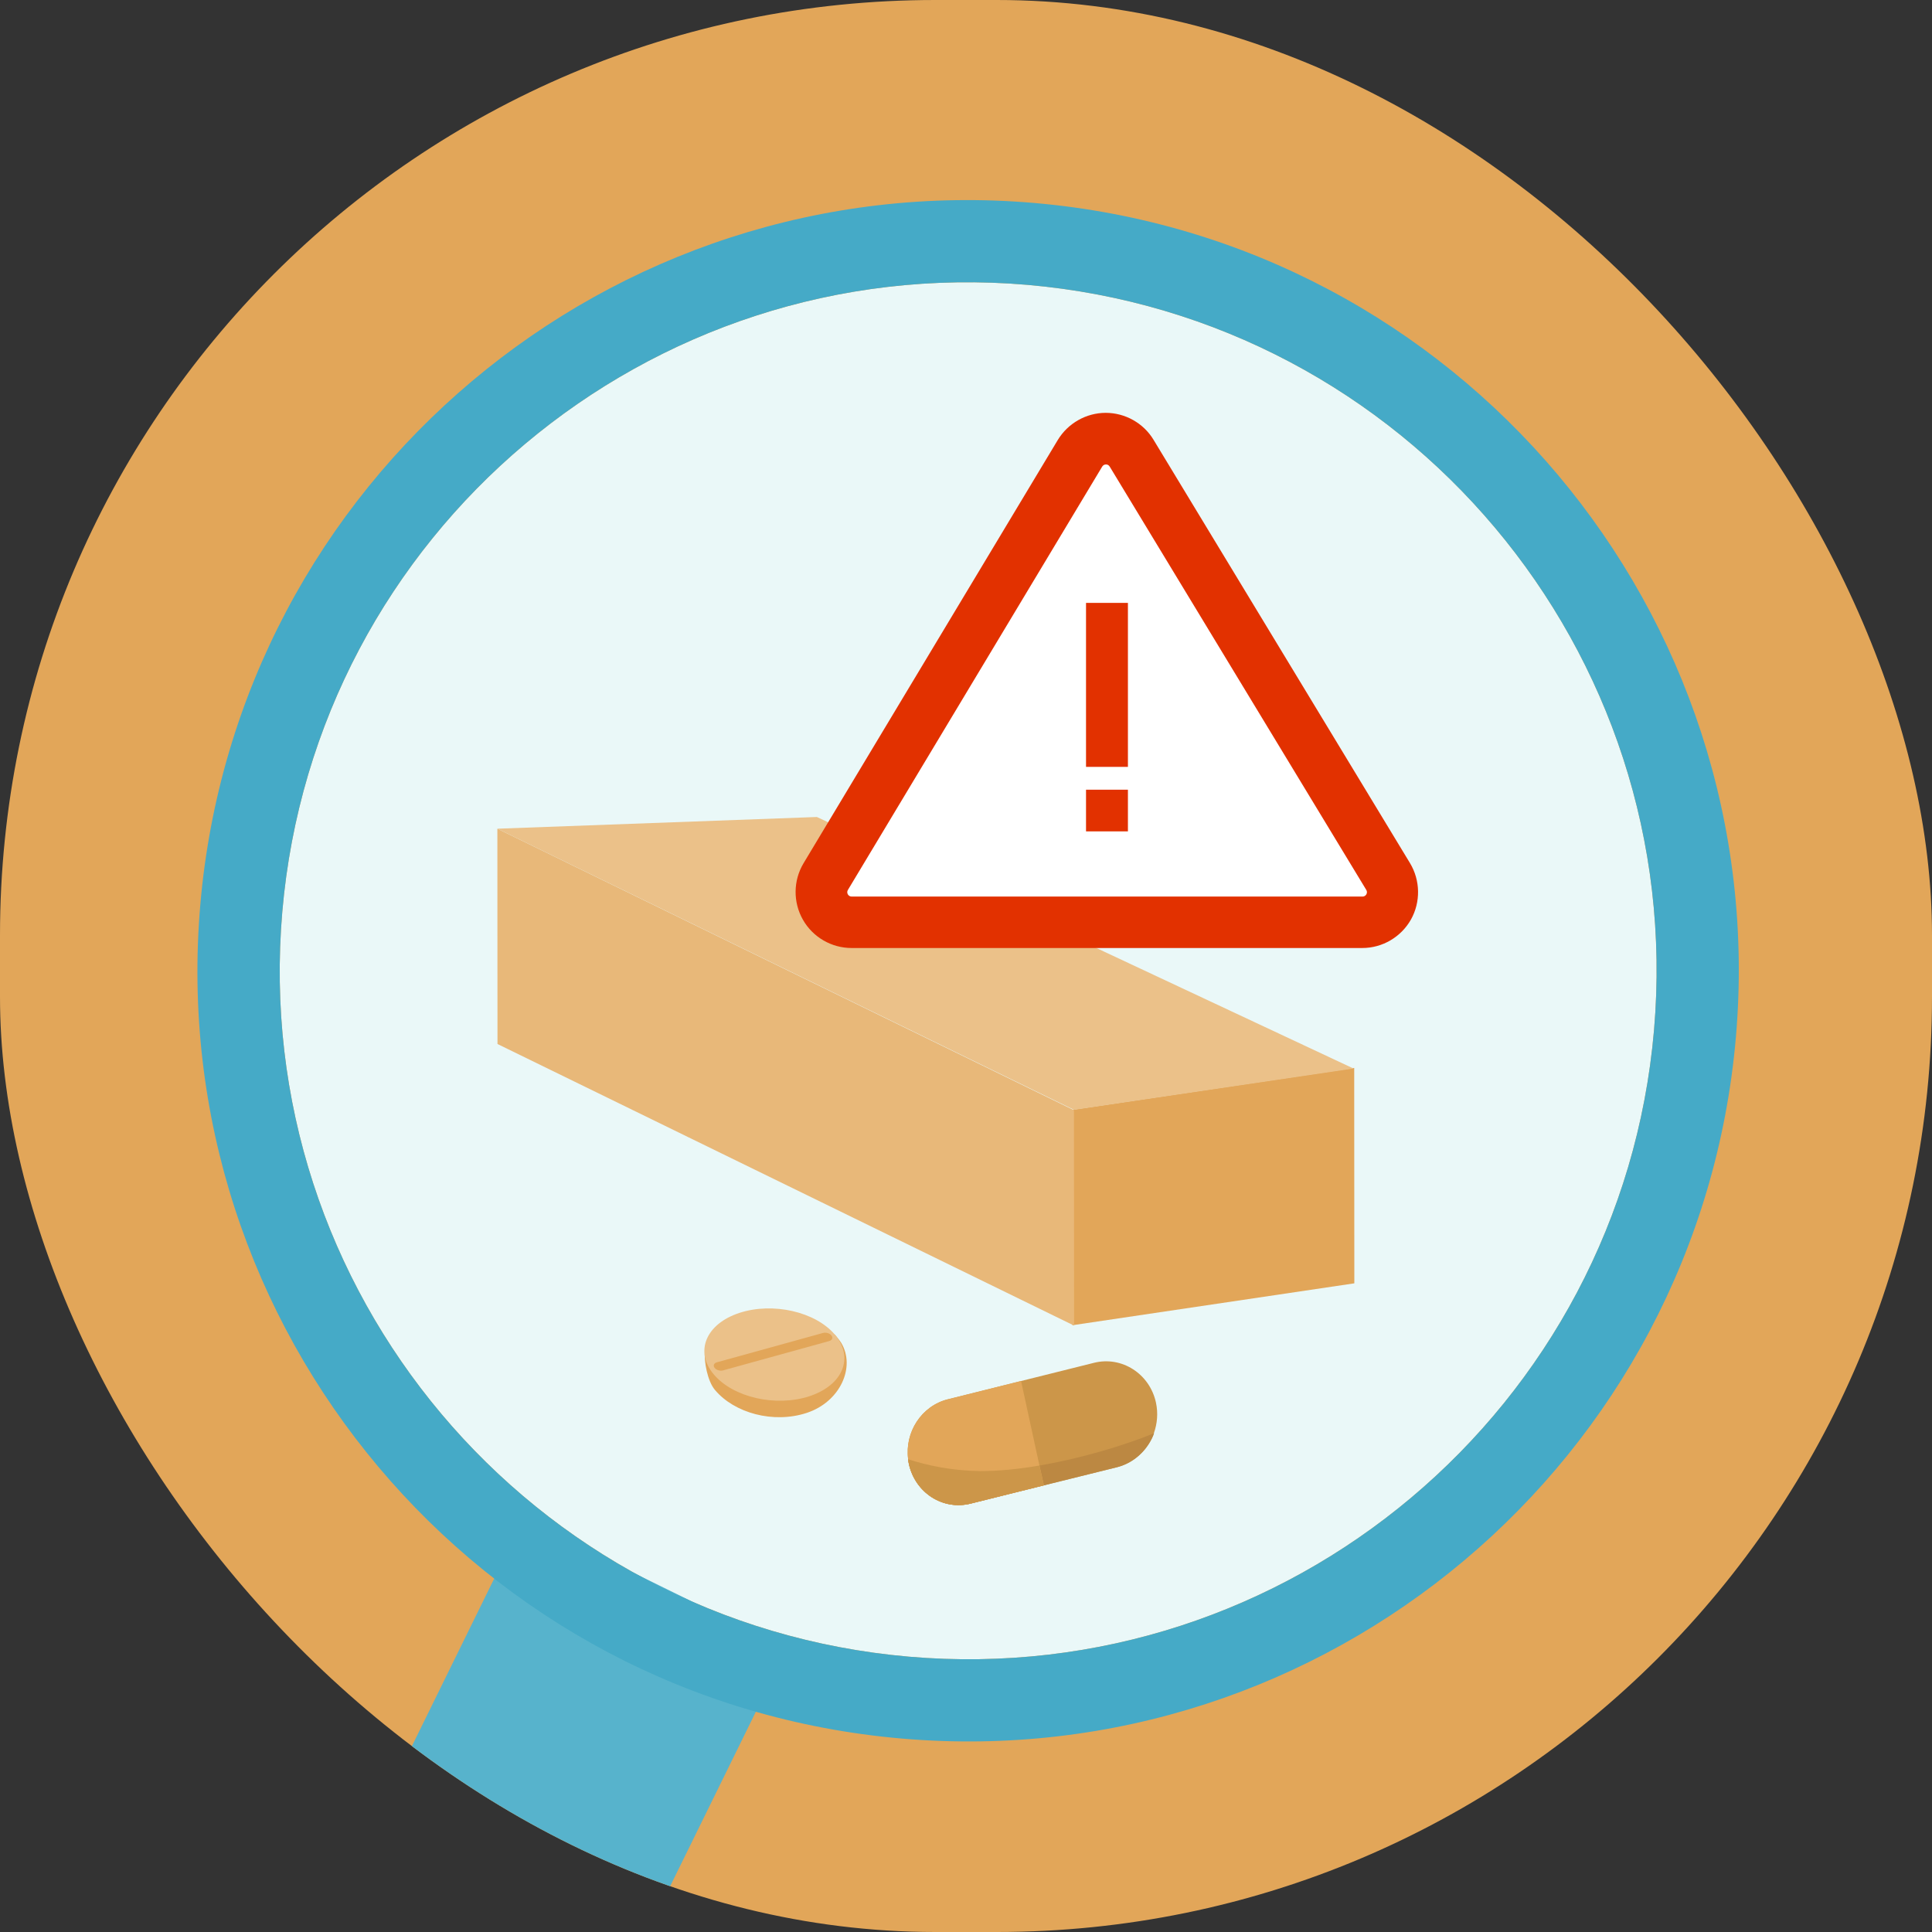 <?xml version="1.0" encoding="UTF-8"?> <svg xmlns="http://www.w3.org/2000/svg" xmlns:xlink="http://www.w3.org/1999/xlink" id="Laag_2" data-name="Laag 2" viewBox="0 0 160 160"><rect x="0" y="0" width="160" height="160" fill="#333333" stroke="none"/><defs><style> .cls-1 { fill: none; } .cls-2 { fill: #e23100; } .cls-3 { fill: #ebc189; } .cls-4 { fill: #e8b879; } .cls-5 { fill: #fff; } .cls-6 { fill: #bc8842; } .cls-7 { fill: #57b3cc; } .cls-8 { fill: #cc9649; } .cls-9 { fill: #eaf8f8; } .cls-10 { fill: #45aac7; } .cls-11 { clip-path: url(#clippath); } .cls-12 { fill: #e2a659; } </style><clipPath id="clippath"><rect class="cls-1" x="0" y="0" width="160" height="160" rx="77.46" ry="77.46"></rect></clipPath></defs><g id="Iconen"><g class="cls-11"><rect class="cls-12" x="-12.55" y="-12.55" width="185.11" height="185.11" rx="89.61" ry="89.61"></rect><path class="cls-9" d="M136.98,85.3c-2.71,31.37-30.34,54.6-61.7,51.9-31.38-2.72-54.61-30.35-51.9-61.71,2.71-31.37,30.34-54.6,61.7-51.9,31.37,2.72,54.6,30.34,51.9,61.71Z"></path><g><path class="cls-7" d="M-2.49,246.7h0c6.03,2.96,13.31.47,16.27-5.55l51.4-104.65-21.82-10.72L-8.05,230.43c-2.96,6.03-.47,13.31,5.55,16.27Z"></path><path class="cls-10" d="M85.66,16.81c-35.11-3.03-66.04,22.99-69.07,58.1-3.03,35.11,22.98,66.04,58.09,69.07,35.11,3.03,66.05-22.98,69.08-58.09,3.03-35.11-22.98-66.04-58.1-69.08ZM136.98,85.3c-2.71,31.37-30.34,54.6-61.7,51.9-31.38-2.72-54.61-30.35-51.9-61.71,2.71-31.37,30.34-54.6,61.7-51.9,31.37,2.72,54.6,30.34,51.9,61.71Z"></path><g><polygon class="cls-12" points="88.81 109.75 112.16 106.28 112.15 88.44 88.8 91.91 88.81 109.75"></polygon><polygon class="cls-4" points="88.95 109.78 41.2 86.46 41.19 68.63 88.94 91.94 88.95 109.78"></polygon><polygon class="cls-3" points="112.09 88.49 67.65 67.66 41.19 68.63 88.94 91.91 112.09 88.49"></polygon></g></g><g><path class="cls-12" d="M61.73,109.59c-1.68.55-3.25,1.09-3.36,2.31-.07.85.21,2.46.84,3.21,1.6,1.91,4.83,2.81,7.6,1.9,2.77-.91,4.07-3.8,2.85-5.81-.15-.24-.51-.66-.51-.66-1.81-1.1-5.25-1.66-7.42-.95Z"></path><path class="cls-3" d="M61.23,108.73c-2.77.91-3.72,3.19-2.12,5.09,1.6,1.91,5.15,2.72,7.92,1.81,2.77-.91,3.72-3.19,2.12-5.09-1.6-1.91-5.15-2.72-7.92-1.81Z"></path><path class="cls-12" d="M59.18,113.28h0c.14.18.45.28.7.21l8.79-2.43c.25-.07.33-.27.19-.46h0c-.14-.18-.45-.28-.7-.21l-8.79,2.43c-.25.07-.33.27-.19.46Z"></path></g><g><path class="cls-8" d="M95.57,118.69c-.09.29-.24.57-.39.82-.59.96-1.53,1.71-2.68,2l-6.05,1.5h0s-6.06,1.51-6.06,1.51c-2.31.58-4.59-.89-5.12-3.28-.03-.13-.05-.27-.06-.39-.3-2.25,1.11-4.43,3.3-4.97l6.05-1.51,6.05-1.51c2.3-.57,4.6.91,5.12,3.29.19.88.11,1.75-.17,2.54Z"></path><path class="cls-6" d="M95.57,118.69c-.09.29-.24.57-.39.82-.59.96-1.53,1.71-2.68,2l-6.05,1.5h0s-6.06,1.51-6.06,1.51c-2.31.58-4.59-.89-5.12-3.28-.03-.13-.05-.27-.06-.39,1.64.53,3.66.95,5.96.98,1.49,0,3.18-.16,4.91-.46,3.4-.58,6.95-1.64,9.49-2.67Z"></path><path class="cls-12" d="M86.45,123.01h0s-6.06,1.51-6.06,1.51c-2.31.58-4.59-.89-5.12-3.28-.03-.13-.05-.27-.06-.39-.3-2.25,1.11-4.43,3.3-4.97l6.05-1.51,1.52,6.99.37,1.65Z"></path><path class="cls-8" d="M86.45,123.01h0s-6.06,1.51-6.06,1.51c-2.31.58-4.59-.89-5.12-3.28-.03-.13-.05-.27-.06-.39,1.64.53,3.66.95,5.96.98,1.49,0,3.18-.16,4.91-.46l.37,1.65Z"></path></g><g><path class="cls-2" d="M70.52,78.51c-1.66,0-3.21-.9-4.03-2.35-.82-1.45-.8-3.23.05-4.66l21.06-35.06c.84-1.39,2.36-2.25,3.97-2.25s3.13.85,3.96,2.23l21.24,35.06c.86,1.43.89,3.22.08,4.67-.82,1.45-2.36,2.36-4.03,2.36h-42.3Z"></path><path class="cls-5" d="M112.83,74.25h-42.3c-.28,0-.46-.31-.31-.55l21.06-35.06c.14-.23.48-.24.62,0l21.25,35.06c.15.24-.03.55-.31.55Z"></path><path class="cls-2" d="M89.94,65.4v3.45h3.47v-3.45h-3.47ZM89.94,49.93v13.58h3.47v-13.58h-3.47Z"></path></g></g></g></svg> 